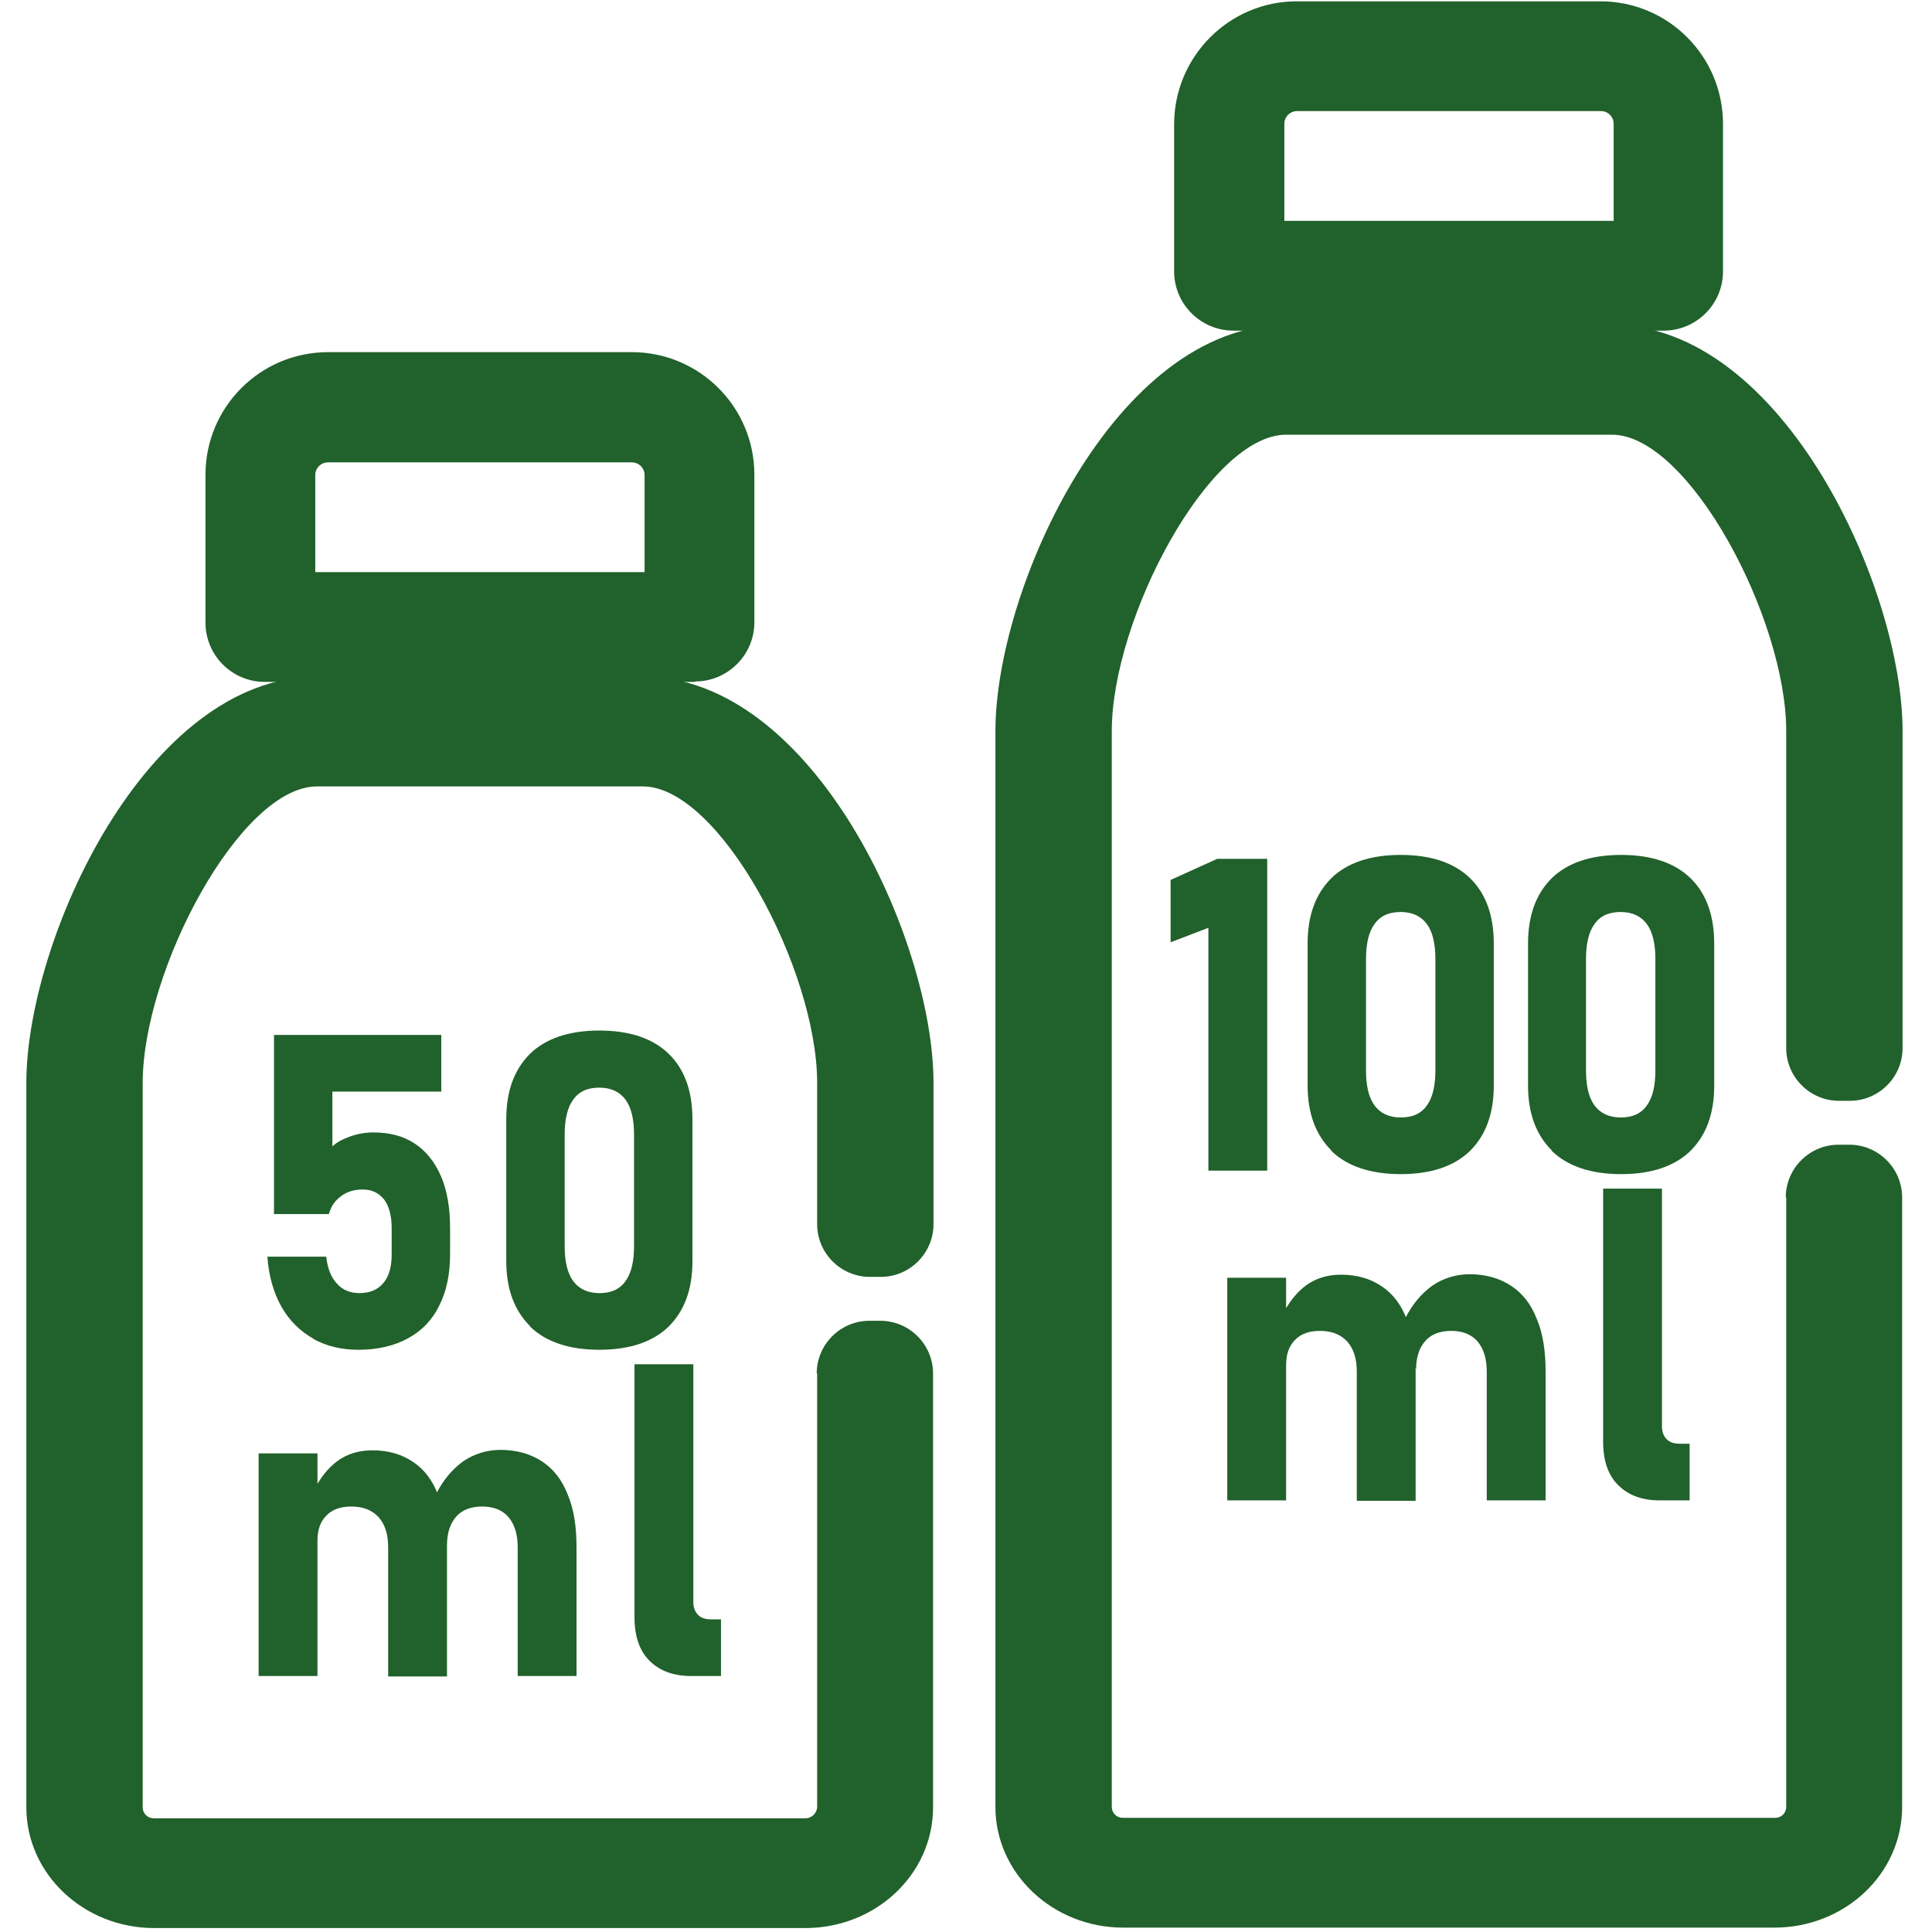 <?xml version="1.0" encoding="UTF-8"?>
<svg id="Vrstva_1" data-name="Vrstva 1" xmlns="http://www.w3.org/2000/svg" viewBox="0 0 44 44">
  <defs>
    <style>
      .cls-1 {
        fill: #21612b;
      }
    </style>
  </defs>
  <g>
    <path class="cls-1" d="M28.86,26.66h-1.34v-5.53l-.86.33v-1.42l1.06-.48h1.14v7.1Z"/>
    <path class="cls-1" d="M30.32,26.2c-.36-.36-.54-.85-.54-1.48v-3.23c0-.64.18-1.13.54-1.49.36-.35.89-.53,1.58-.53s1.22.18,1.58.53.54.85.54,1.49v3.23c0,.64-.18,1.13-.54,1.49-.36.35-.89.53-1.58.53s-1.22-.18-1.58-.53ZM32.5,25.17c.13-.18.19-.45.19-.79v-2.54c0-.34-.06-.61-.19-.79-.13-.18-.33-.28-.6-.28s-.47.09-.6.28c-.13.18-.19.45-.19.79v2.54c0,.34.06.61.19.79.13.18.33.28.6.28s.47-.09.6-.28Z"/>
    <path class="cls-1" d="M35.34,26.2c-.36-.36-.54-.85-.54-1.48v-3.23c0-.64.18-1.13.54-1.49.36-.35.89-.53,1.58-.53s1.22.18,1.58.53.54.85.54,1.49v3.23c0,.64-.18,1.13-.54,1.49-.36.35-.89.53-1.58.53s-1.22-.18-1.58-.53ZM37.51,25.17c.13-.18.19-.45.19-.79v-2.54c0-.34-.06-.61-.19-.79-.13-.18-.33-.28-.6-.28s-.47.09-.6.28c-.13.18-.19.45-.19.79v2.54c0,.34.06.61.19.79.13.18.33.28.6.28s.47-.09.6-.28Z"/>
    <path class="cls-1" d="M27.95,29.1h1.34v5.07h-1.34v-5.07ZM30.9,31.24c0-.3-.07-.52-.22-.69-.15-.16-.35-.24-.62-.24-.25,0-.44.07-.57.21-.14.14-.2.33-.2.58l-.1-1.12c.15-.31.34-.55.56-.71s.49-.24.79-.24c.36,0,.67.09.92.26.26.17.45.42.58.76s.2.73.2,1.2v2.93h-1.34v-2.92ZM33.86,31.24c0-.3-.07-.52-.21-.69-.14-.16-.34-.24-.6-.24s-.46.08-.59.23c-.14.16-.21.37-.21.66l-.25-1.17c.16-.32.37-.57.62-.75.25-.17.54-.26.85-.26.36,0,.68.09.94.26.26.17.46.42.59.76.14.33.2.73.2,1.2v2.93h-1.34v-2.92Z"/>
    <path class="cls-1" d="M37.85,32.49c0,.12.04.22.11.29.07.07.17.1.3.1h.22v1.29h-.68c-.41,0-.72-.12-.95-.35s-.34-.56-.34-.99v-5.76h1.34v5.42Z"/>
  </g>
  <path class="cls-1" d="M37.89,7.53h-9.8c-.74,0-1.35-.6-1.35-1.35v-3.37C26.75,1.28,28,.03,29.53.03h6.92c1.54,0,2.79,1.25,2.79,2.79v3.36c0,.75-.61,1.35-1.35,1.35ZM29.25,5.03h7.5v-2.21c0-.16-.13-.29-.29-.29h-6.92c-.16,0-.29.13-.29.29v2.21Z"/>
  <path class="cls-1" d="M15.83,15.53H6.03c-.74,0-1.35-.6-1.35-1.35v-3.37c0-1.54,1.25-2.79,2.79-2.79h6.92c1.54,0,2.79,1.25,2.79,2.79v3.36c0,.75-.61,1.35-1.35,1.35ZM7.18,13.03h7.5v-2.21c0-.16-.13-.29-.29-.29h-6.92c-.16,0-.29.13-.29.29v2.21Z"/>
  <g>
    <path class="cls-1" d="M7.14,30.49c-.3-.17-.55-.41-.73-.73-.18-.32-.29-.7-.32-1.14h0s1.34,0,1.34,0h0c.03.27.11.47.24.61.13.15.31.22.52.22.23,0,.42-.08.54-.23.13-.15.19-.37.19-.65v-.6c0-.28-.06-.5-.17-.65-.12-.15-.28-.23-.49-.23-.19,0-.36.05-.49.15-.14.1-.23.23-.28.41h-1.25v-4.08h3.81v1.29h-2.48v1.25c.1-.1.24-.17.41-.23.17-.06.35-.09.52-.09.37,0,.68.08.94.25.26.17.46.42.6.74s.21.72.21,1.18v.6c0,.46-.08.85-.25,1.18-.16.33-.4.57-.71.74-.31.17-.69.26-1.13.26-.38,0-.72-.08-1.03-.25Z"/>
    <path class="cls-1" d="M12.07,30.2c-.36-.36-.54-.85-.54-1.48v-3.23c0-.64.18-1.13.54-1.49.36-.35.89-.53,1.58-.53s1.22.18,1.58.53.54.85.54,1.49v3.23c0,.64-.18,1.13-.54,1.49-.36.35-.89.53-1.58.53s-1.22-.18-1.58-.53ZM14.25,29.17c.13-.18.19-.45.19-.79v-2.54c0-.34-.06-.61-.19-.79-.13-.18-.33-.28-.6-.28s-.47.09-.6.28c-.13.18-.19.45-.19.79v2.54c0,.34.06.61.19.79.13.18.33.28.6.28s.47-.09.6-.28Z"/>
    <path class="cls-1" d="M5.89,33.1h1.34v5.07h-1.34v-5.07ZM8.84,35.24c0-.3-.07-.52-.22-.69-.15-.16-.35-.24-.62-.24-.25,0-.44.07-.57.21-.14.14-.2.33-.2.58l-.1-1.12c.15-.31.34-.55.56-.71s.49-.24.79-.24c.36,0,.67.09.92.26.26.17.45.42.58.76s.2.73.2,1.2v2.93h-1.34v-2.92ZM11.79,35.24c0-.3-.07-.52-.21-.69-.14-.16-.34-.24-.6-.24s-.46.08-.59.23c-.14.16-.21.37-.21.66l-.25-1.17c.16-.32.37-.57.62-.75.25-.17.54-.26.85-.26.36,0,.68.09.94.26.26.17.46.42.59.76.14.33.2.73.2,1.2v2.93h-1.34v-2.92Z"/>
    <path class="cls-1" d="M15.79,36.49c0,.12.04.22.11.29.07.07.17.1.3.1h.22v1.29h-.68c-.41,0-.72-.12-.95-.35s-.34-.56-.34-.99v-5.76h1.34v5.42Z"/>
  </g>
  <path class="cls-1" d="M18.61,31.27v9.87c0,.15-.12.27-.27.27H3.5c-.14,0-.25-.11-.25-.25v-16.5c0-2.56,2.22-6.75,3.97-6.75h7.42c1.75,0,3.97,4.18,3.97,6.75v3.22c0,.66.54,1.2,1.2,1.2h.25c.66,0,1.2-.54,1.2-1.2v-3.22c0-3.25-2.73-9.25-6.62-9.25h-7.42c-3.89,0-6.62,6-6.62,9.25v16.5c0,1.52,1.31,2.75,2.91,2.75h14.83c1.61,0,2.91-1.23,2.91-2.75v-9.88c0-.66-.54-1.2-1.2-1.2h-.25c-.66,0-1.2.54-1.2,1.2Z"/>
  <path class="cls-1" d="M40.68,27.27v13.88c0,.14-.11.25-.25.25h-14.86c-.14,0-.25-.11-.25-.25v-24.5c0-2.56,2.22-6.75,3.97-6.75h7.42c1.75,0,3.97,4.18,3.97,6.75v7.22c0,.66.54,1.2,1.2,1.2h.25c.66,0,1.2-.54,1.2-1.2v-7.22c0-3.25-2.73-9.25-6.62-9.25h-7.42c-3.89,0-6.62,6-6.62,9.25v24.5c0,1.52,1.31,2.75,2.91,2.75h14.83c1.61,0,2.91-1.23,2.91-2.75v-13.88c0-.66-.54-1.2-1.2-1.2h-.25c-.66,0-1.2.54-1.2,1.2Z"/>
</svg>